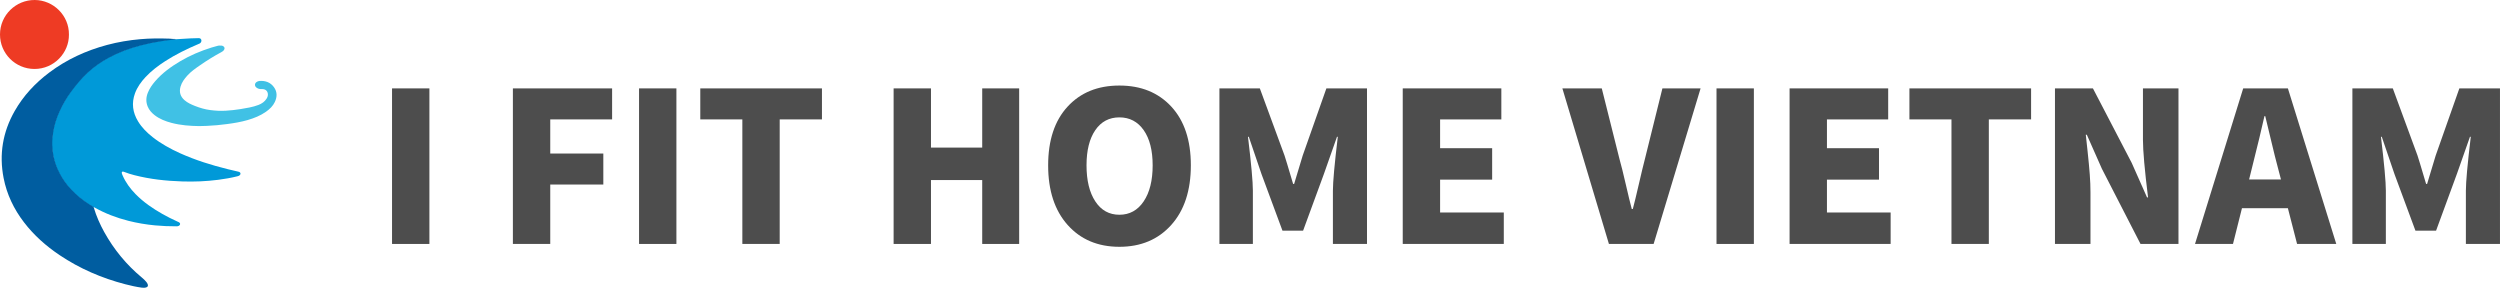 <?xml version="1.0" encoding="utf-8"?>
<!-- Generator: Adobe Illustrator 16.0.0, SVG Export Plug-In . SVG Version: 6.00 Build 0)  -->
<!DOCTYPE svg PUBLIC "-//W3C//DTD SVG 1.1//EN" "http://www.w3.org/Graphics/SVG/1.1/DTD/svg11.dtd">
<svg version="1.1" xmlns="http://www.w3.org/2000/svg" xmlns:xlink="http://www.w3.org/1999/xlink" x="0px" y="0px"
	 width="227.229px" height="26.155px" viewBox="0 0 227.229 26.155" enable-background="new 0 0 227.229 26.155"
	 xml:space="preserve">
<g id="TOP">
	<g>
		<g>
			<path fill-rule="evenodd" clip-rule="evenodd" fill="#0099D8" d="M16.019,3.565c0.433-0.025,0.864-0.046,1.296-0.077
				c0.24-0.016,0.48-0.018,0.722-0.021c0.152-0.002,0.228,0.049,0.262,0.162c0.032,0.11-0.023,0.25-0.134,0.316
				c-0.041,0.024-0.088,0.04-0.132,0.059c-1.045,0.443-2.063,0.94-3.018,1.555c-0.649,0.418-1.261,0.884-1.791,1.45
				c-0.404,0.433-0.747,0.909-0.954,1.47c-0.329,0.895-0.212,1.743,0.277,2.55c0.343,0.566,0.805,1.024,1.32,1.43
				c0.77,0.606,1.621,1.073,2.512,1.474c1.393,0.626,2.845,1.078,4.325,1.444c0.311,0.078,0.624,0.146,0.936,0.221
				c0.036,0.008,0.074,0.015,0.107,0.03c0.133,0.062,0.152,0.2,0.043,0.298c-0.061,0.055-0.137,0.079-0.216,0.098
				c-0.576,0.144-1.16,0.244-1.748,0.32c-1.09,0.141-2.185,0.184-3.281,0.147c-1.46-0.047-2.909-0.203-4.329-0.568
				c-0.311-0.08-0.617-0.174-0.916-0.291c-0.024-0.009-0.05-0.021-0.075-0.027c-0.12-0.029-0.18,0.023-0.153,0.142
				c0.014,0.067,0.043,0.132,0.071,0.196c0.28,0.646,0.689,1.202,1.181,1.703c0.719,0.732,1.555,1.304,2.443,1.806
				c0.438,0.247,0.886,0.472,1.344,0.679c0.05,0.022,0.098,0.043,0.146,0.067c0.067,0.033,0.112,0.082,0.112,0.162
				c-0.002,0.079-0.048,0.129-0.111,0.165c-0.072,0.042-0.151,0.044-0.233,0.045c-0.646,0.003-1.293-0.025-1.937-0.085
				c-0.816-0.078-1.621-0.212-2.414-0.413c-1.083-0.275-2.119-0.666-3.093-1.219c-0.013-0.007-0.03-0.01-0.045-0.015
				c-0.025,0.004-0.05,0.001-0.073-0.008c-0.836-0.482-1.58-1.077-2.214-1.806c-0.639-0.735-1.095-1.568-1.343-2.509
				c-0.168-0.635-0.227-1.278-0.177-1.938c0.116-1.515,0.727-2.833,1.564-4.067c0.403-0.594,0.859-1.148,1.361-1.66
				c0.59-0.603,1.266-1.1,2.001-1.516c1.217-0.687,2.523-1.13,3.886-1.422c0.706-0.151,1.418-0.267,2.137-0.342
				c0.074-0.007,0.149-0.001,0.224-0.002C15.94,3.561,15.979,3.592,16.019,3.565z"/>
			<path fill-rule="evenodd" clip-rule="evenodd" fill="#005DA0" d="M15.911,3.593c-0.42,0.035-0.836,0.095-1.253,0.157
				c-0.644,0.098-1.279,0.229-1.908,0.395c-1,0.264-1.965,0.621-2.876,1.116C9.184,5.635,8.539,6.08,7.961,6.619
				c-0.558,0.519-1.04,1.102-1.489,1.713c-0.399,0.544-0.744,1.122-1.025,1.735c-0.287,0.623-0.502,1.269-0.607,1.95
				c-0.06,0.386-0.101,0.771-0.087,1.162c0.028,0.776,0.191,1.521,0.511,2.231c0.234,0.524,0.534,1.011,0.9,1.453
				c0.441,0.532,0.946,1.001,1.508,1.405c0.27,0.194,0.549,0.37,0.831,0.542c0.021,0.019,0.016,0.045,0.025,0.067
				c0.232,0.771,0.553,1.503,0.942,2.206c0.883,1.592,2.019,2.978,3.422,4.142c0.145,0.119,0.281,0.246,0.4,0.391
				c0.051,0.062,0.097,0.129,0.128,0.204c0.063,0.159,0.017,0.26-0.146,0.307c-0.131,0.037-0.265,0.033-0.397,0.016
				c-0.504-0.067-0.998-0.181-1.489-0.308c-2.138-0.555-4.14-1.417-5.976-2.651c-1.229-0.826-2.325-1.798-3.229-2.976
				c-0.921-1.202-1.563-2.534-1.854-4.025c-0.421-2.154-0.079-4.187,1.006-6.092c0.796-1.397,1.871-2.544,3.152-3.505
				c1.58-1.187,3.344-1.992,5.246-2.502c0.988-0.264,1.992-0.432,3.011-0.522c0.886-0.08,1.772-0.08,2.659-0.05
				c0.117,0.003,0.234,0.019,0.352,0.028C15.799,3.58,15.882,3.508,15.911,3.593z"/>
			<path fill-rule="evenodd" clip-rule="evenodd" fill="#EE3B24" d="M6.266,3.143C6.282,4.806,4.912,6.271,3.13,6.268
				C1.399,6.266-0.002,4.864,0,3.134C0.002,1.367,1.452-0.013,3.164,0C4.851,0.013,6.283,1.402,6.266,3.143z"/>
			<path fill-rule="evenodd" clip-rule="evenodd" fill="#40C1E5" d="M18.099,11.461c-0.815-0.012-1.671-0.07-2.508-0.292
				c-0.551-0.146-1.078-0.348-1.535-0.701c-0.273-0.213-0.502-0.465-0.635-0.792c-0.17-0.417-0.15-0.833,0.016-1.248
				c0.155-0.387,0.39-0.723,0.66-1.037c0.646-0.751,1.435-1.323,2.28-1.823c0.896-0.53,1.849-0.934,2.842-1.245
				c0.183-0.057,0.37-0.103,0.555-0.156c0.121-0.036,0.243-0.026,0.366-0.021c0.055,0.003,0.104,0.026,0.149,0.053
				c0.121,0.07,0.153,0.192,0.085,0.315c-0.059,0.109-0.157,0.173-0.262,0.229c-0.664,0.356-1.304,0.754-1.923,1.184
				c-0.409,0.284-0.82,0.563-1.156,0.936c-0.271,0.299-0.513,0.62-0.626,1.015c-0.139,0.487-0.015,0.897,0.364,1.228
				c0.28,0.244,0.611,0.389,0.95,0.524c0.453,0.179,0.92,0.316,1.403,0.376c0.466,0.06,0.933,0.087,1.405,0.056
				c0.442-0.03,0.883-0.07,1.32-0.145c0.557-0.095,1.118-0.175,1.648-0.381c0.301-0.117,0.559-0.294,0.734-0.571
				c0.085-0.134,0.135-0.281,0.114-0.442c-0.032-0.257-0.214-0.416-0.479-0.425c-0.123-0.004-0.246,0.007-0.365-0.036
				c-0.086-0.032-0.168-0.068-0.233-0.136c-0.136-0.143-0.122-0.342,0.037-0.46c0.083-0.061,0.179-0.102,0.28-0.109
				c0.538-0.037,0.998,0.125,1.318,0.571c0.304,0.424,0.291,0.882,0.078,1.338c-0.175,0.374-0.467,0.649-0.797,0.884
				c-0.512,0.364-1.088,0.59-1.686,0.764c-0.611,0.177-1.236,0.279-1.867,0.362c-0.608,0.08-1.219,0.142-1.832,0.165
				C18.583,11.448,18.364,11.455,18.099,11.461z"/>
			<path fill-rule="evenodd" clip-rule="evenodd" fill="#1979B5" d="M15.911,3.593c-0.043-0.047-0.117-0.001-0.156-0.054
				c0.09-0.007,0.178-0.007,0.264,0.026C15.989,3.599,15.95,3.599,15.911,3.593z"/>
			<path fill-rule="evenodd" clip-rule="evenodd" fill="#80A7D2" d="M8.527,18.878c-0.025-0.016-0.025-0.042-0.025-0.067
				c0.018,0.001,0.03,0.009,0.033,0.027C8.532,18.851,8.529,18.865,8.527,18.878z"/>
		</g>
		<g>
			<path fill="#4D4D4D" d="M35.633,22.173V8.034h3.396v14.139H35.633z"/>
			<path fill="#4D4D4D" d="M46.617,22.173V8.034h9.018v2.82h-5.622v3.099h4.824v2.82h-4.824v5.399H46.617z"/>
			<path fill="#4D4D4D" d="M58.084,22.173V8.034h3.396v14.139H58.084z"/>
			<path fill="#4D4D4D" d="M67.473,22.173V10.854H63.65v-2.82h11.059v2.82h-3.841v11.318H67.473z"/>
			<path fill="#4D4D4D" d="M81.222,22.173V8.034h3.396v5.381h4.657V8.034h3.358v14.139h-3.358v-5.808h-4.657v5.808H81.222z"/>
			<path fill="#4D4D4D" d="M106.456,20.447c-1.188,1.324-2.759,1.985-4.713,1.985c-1.955,0-3.522-0.662-4.703-1.985
				c-1.182-1.323-1.772-3.129-1.772-5.418c0-2.276,0.587-4.054,1.763-5.334c1.175-1.28,2.746-1.92,4.713-1.92s3.541,0.64,4.723,1.92
				c1.181,1.28,1.771,3.059,1.771,5.334C108.237,17.318,107.644,19.124,106.456,20.447z M99.554,18.304
				c0.531,0.811,1.262,1.215,2.189,1.215s1.664-0.405,2.208-1.215c0.544-0.81,0.816-1.902,0.816-3.275
				c0-1.36-0.272-2.427-0.816-3.201c-0.544-0.773-1.28-1.16-2.208-1.16s-1.658,0.387-2.189,1.16
				c-0.532,0.773-0.798,1.84-0.798,3.201C98.756,16.402,99.021,17.494,99.554,18.304z"/>
			<path fill="#4D4D4D" d="M110.835,22.173V8.034h3.674l2.245,6.104c0.062,0.173,0.321,1.033,0.779,2.579h0.093
				c0.099-0.297,0.232-0.736,0.398-1.317c0.168-0.581,0.294-1.002,0.381-1.262l2.152-6.104h3.692v14.139h-3.099V17.33
				c0-0.792,0.148-2.424,0.445-4.898h-0.074l-1.188,3.377l-1.893,5.158h-1.874l-1.911-5.158l-1.15-3.377h-0.074
				c0.297,2.474,0.445,4.107,0.445,4.898v4.843H110.835z"/>
			<path fill="#4D4D4D" d="M127.497,22.173V8.034h8.962v2.82h-5.566v2.616h4.731v2.857h-4.731v2.987h5.789v2.857H127.497z"/>
			<path fill="#4D4D4D" d="M146.237,22.173l-4.23-14.139h3.581l1.614,6.438c0.148,0.52,0.337,1.277,0.566,2.273
				c0.229,0.996,0.41,1.748,0.547,2.254h0.093c0.136-0.507,0.318-1.258,0.548-2.254c0.229-0.996,0.41-1.753,0.547-2.273l1.596-6.438
				h3.47l-4.268,14.139H146.237z"/>
			<path fill="#4D4D4D" d="M156.016,22.173V8.034h3.396v14.139H156.016z"/>
			<path fill="#4D4D4D" d="M162.658,22.173V8.034h8.962v2.82h-5.566v2.616h4.731v2.857h-4.731v2.987h5.789v2.857H162.658z"/>
			<path fill="#4D4D4D" d="M177.372,22.173V10.854h-3.822v-2.82h11.059v2.82h-3.841v11.318H177.372z"/>
			<path fill="#4D4D4D" d="M186.779,22.173V8.034h3.451l3.525,6.772l1.392,3.136h0.093c-0.31-2.499-0.464-4.243-0.464-5.232V8.034
				h3.229v14.139h-3.451l-3.507-6.828l-1.373-3.099h-0.093c0.024,0.223,0.08,0.736,0.167,1.54c0.087,0.804,0.151,1.494,0.194,2.069
				c0.044,0.575,0.065,1.117,0.065,1.624v4.694H186.779z"/>
			<path fill="#4D4D4D" d="M208.785,22.173l-0.835-3.247h-4.175l-0.816,3.247h-3.451l4.379-14.139h4.063l4.397,14.139H208.785z
				 M204.425,16.31h2.895l-0.315-1.206c-0.136-0.495-0.328-1.265-0.575-2.31c-0.248-1.045-0.427-1.791-0.538-2.236h-0.074
				c-0.247,1.113-0.612,2.629-1.095,4.546L204.425,16.31z"/>
			<path fill="#4D4D4D" d="M213.813,22.173V8.034h3.674l2.245,6.104c0.062,0.173,0.321,1.033,0.779,2.579h0.093
				c0.099-0.297,0.232-0.736,0.398-1.317c0.168-0.581,0.294-1.002,0.381-1.262l2.152-6.104h3.692v14.139h-3.099V17.33
				c0-0.792,0.148-2.424,0.445-4.898h-0.074l-1.188,3.377l-1.893,5.158h-1.874l-1.911-5.158l-1.15-3.377h-0.074
				c0.297,2.474,0.445,4.107,0.445,4.898v4.843H213.813z"/>
		</g>
	</g>
</g>
<g id="WORKS">
</g>
<g id="WORKS-SINGLE">
</g>
<g id="カスタムフィールド" display="none">
</g>
<g id="ABOUTUS">
</g>
<g id="PRIVACY">
</g>
<g id="CONTACT">
</g>
<g id="sozai">
</g>
<g id="click" display="none">
</g>
<g id="mouse-over" display="none">
</g>
</svg>
